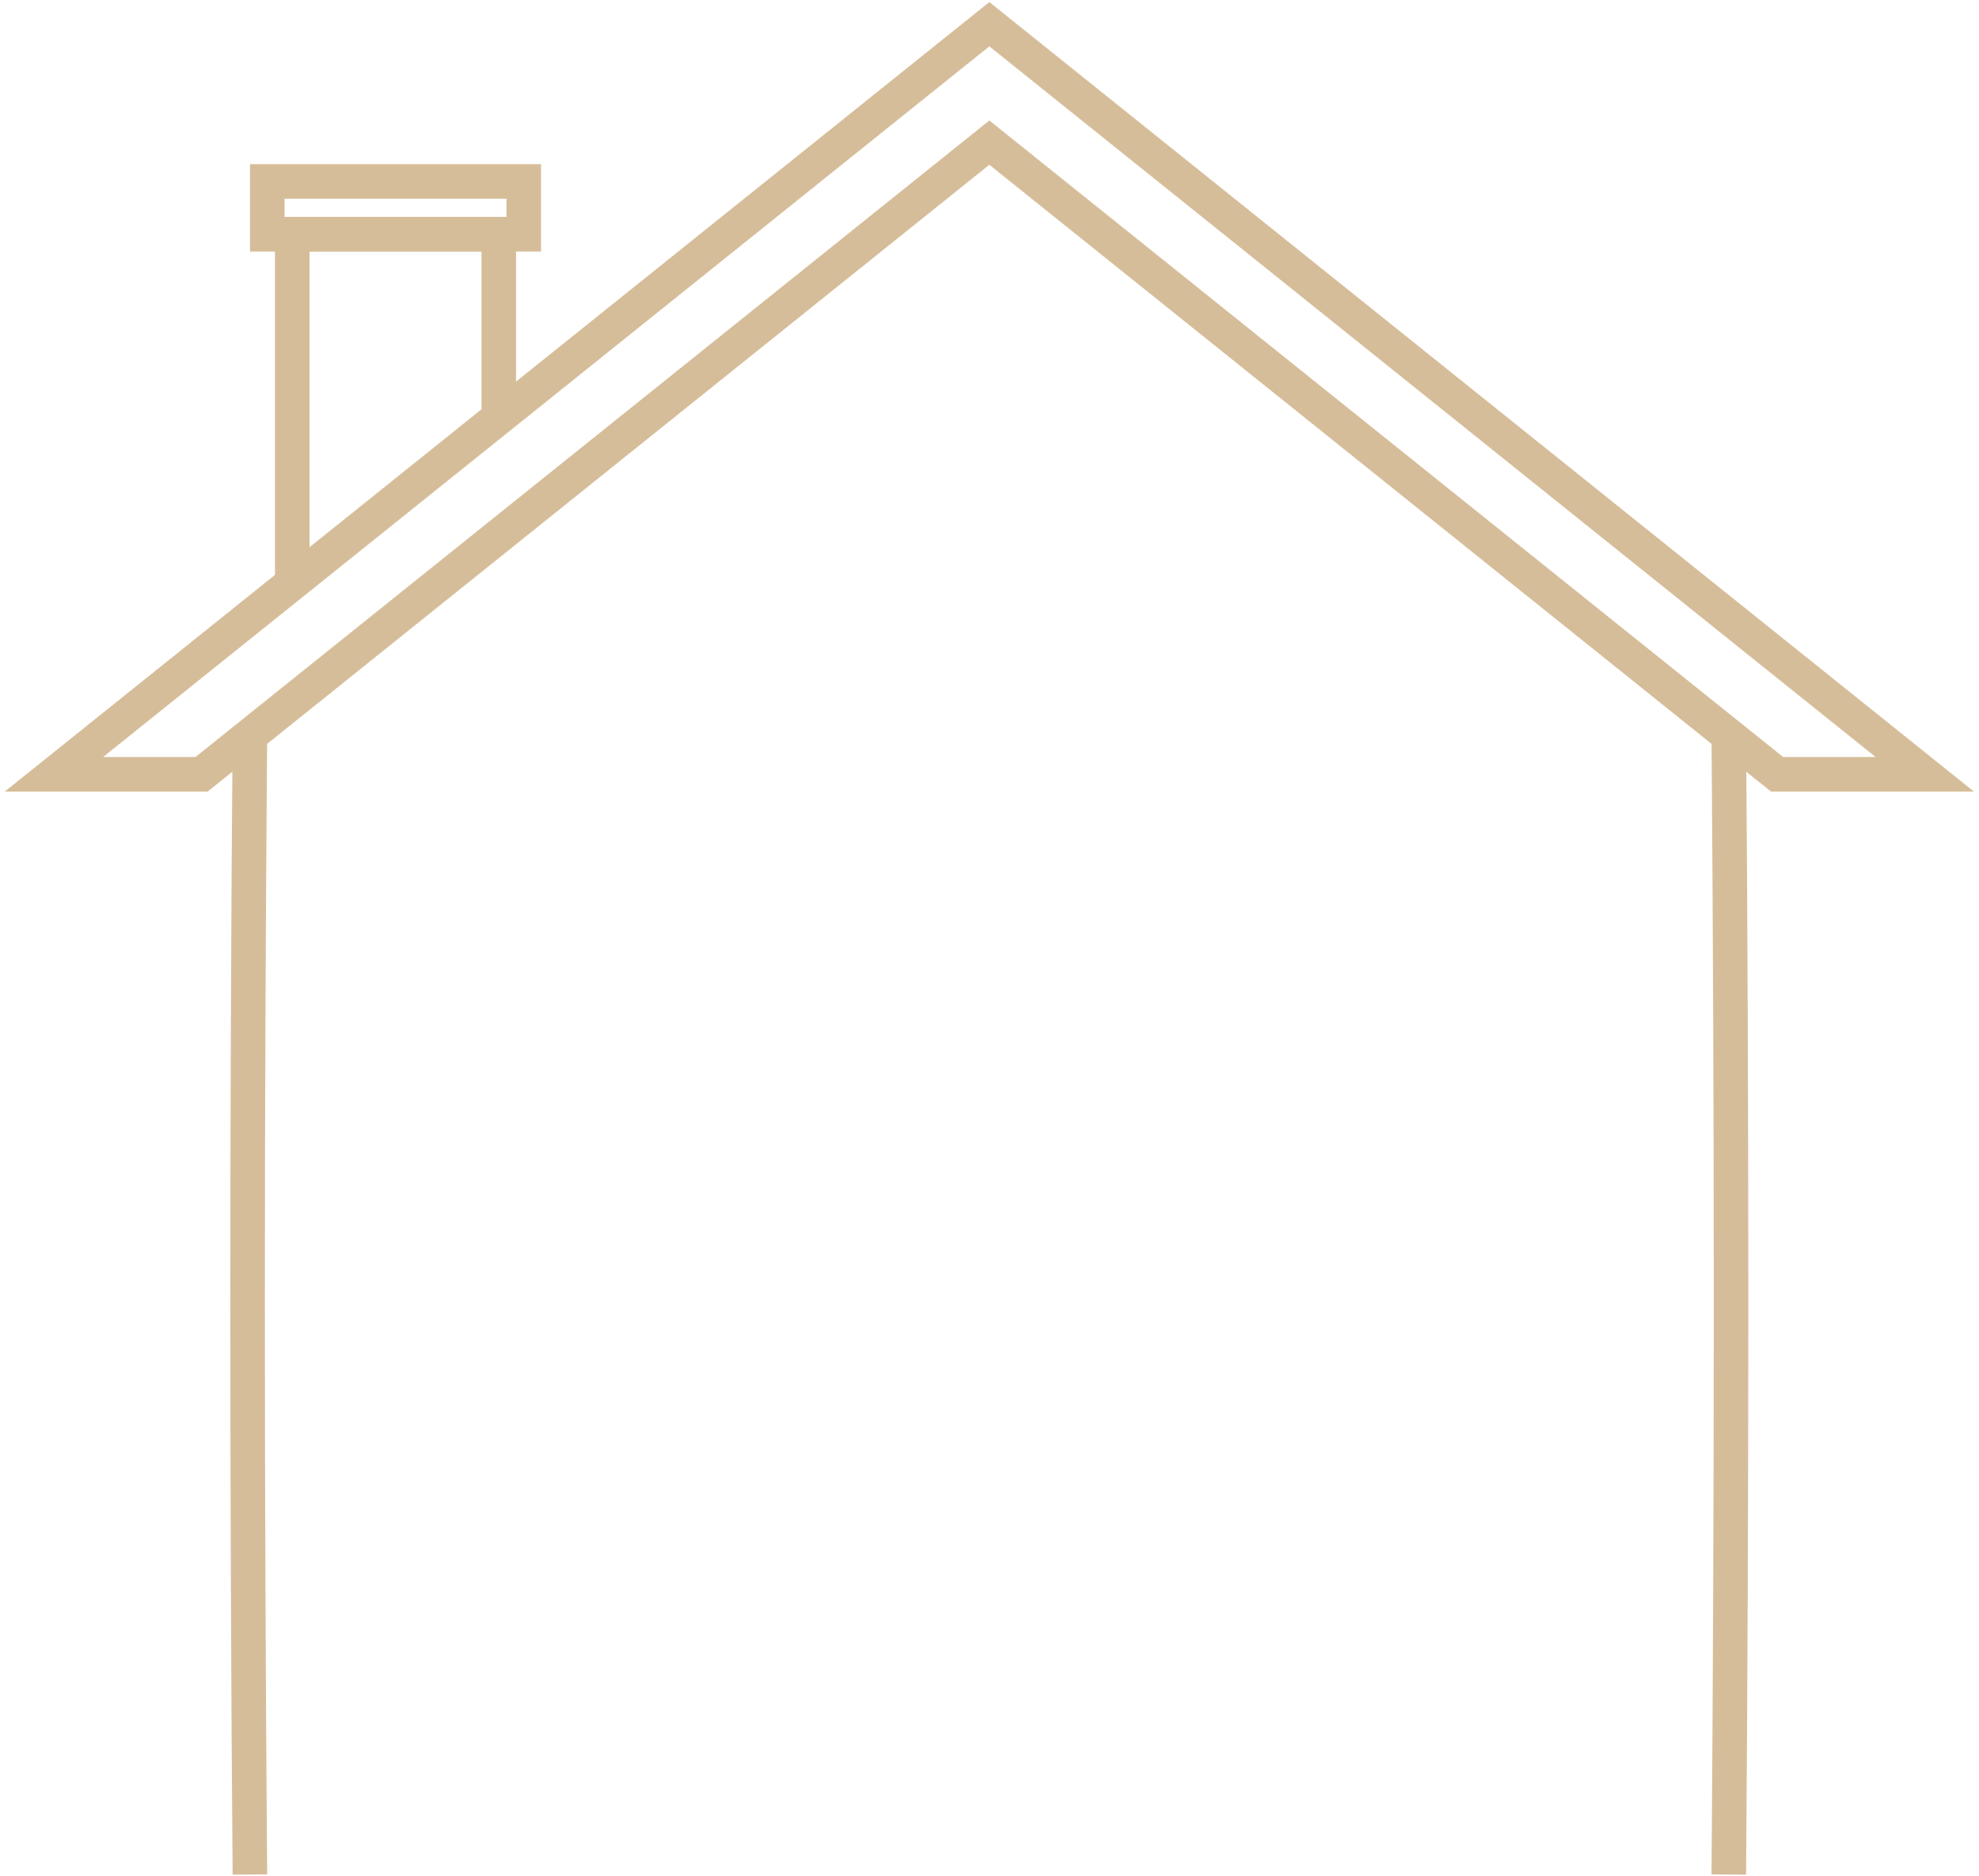 <?xml version="1.0" encoding="UTF-8"?> <svg xmlns="http://www.w3.org/2000/svg" width="327" height="310" viewBox="0 0 327 310" fill="none"> <path d="M163.474 23.567L293.636 127.947H318.037L163.474 4L8.911 127.947H33.304L163.474 23.567Z" stroke="#D6BD99" stroke-width="5.71" stroke-miterlimit="10"></path> <path d="M41.292 309.751C40.785 247.067 40.785 183.141 41.292 121.547" stroke="#D6BD99" stroke-width="5.71" stroke-miterlimit="10"></path> <path d="M285.656 121.547C286.155 183.133 286.155 247.067 285.656 309.751" stroke="#D6BD99" stroke-width="5.71" stroke-miterlimit="10"></path> <path d="M48.29 96.371V38.706H82.413V69.001" stroke="#D6BD99" stroke-width="5.71" stroke-miterlimit="10"></path> <path d="M86.541 29.982H44.162V38.706H86.541V29.982Z" stroke="#D6BD99" stroke-width="5.71" stroke-miterlimit="10"></path> </svg> 
